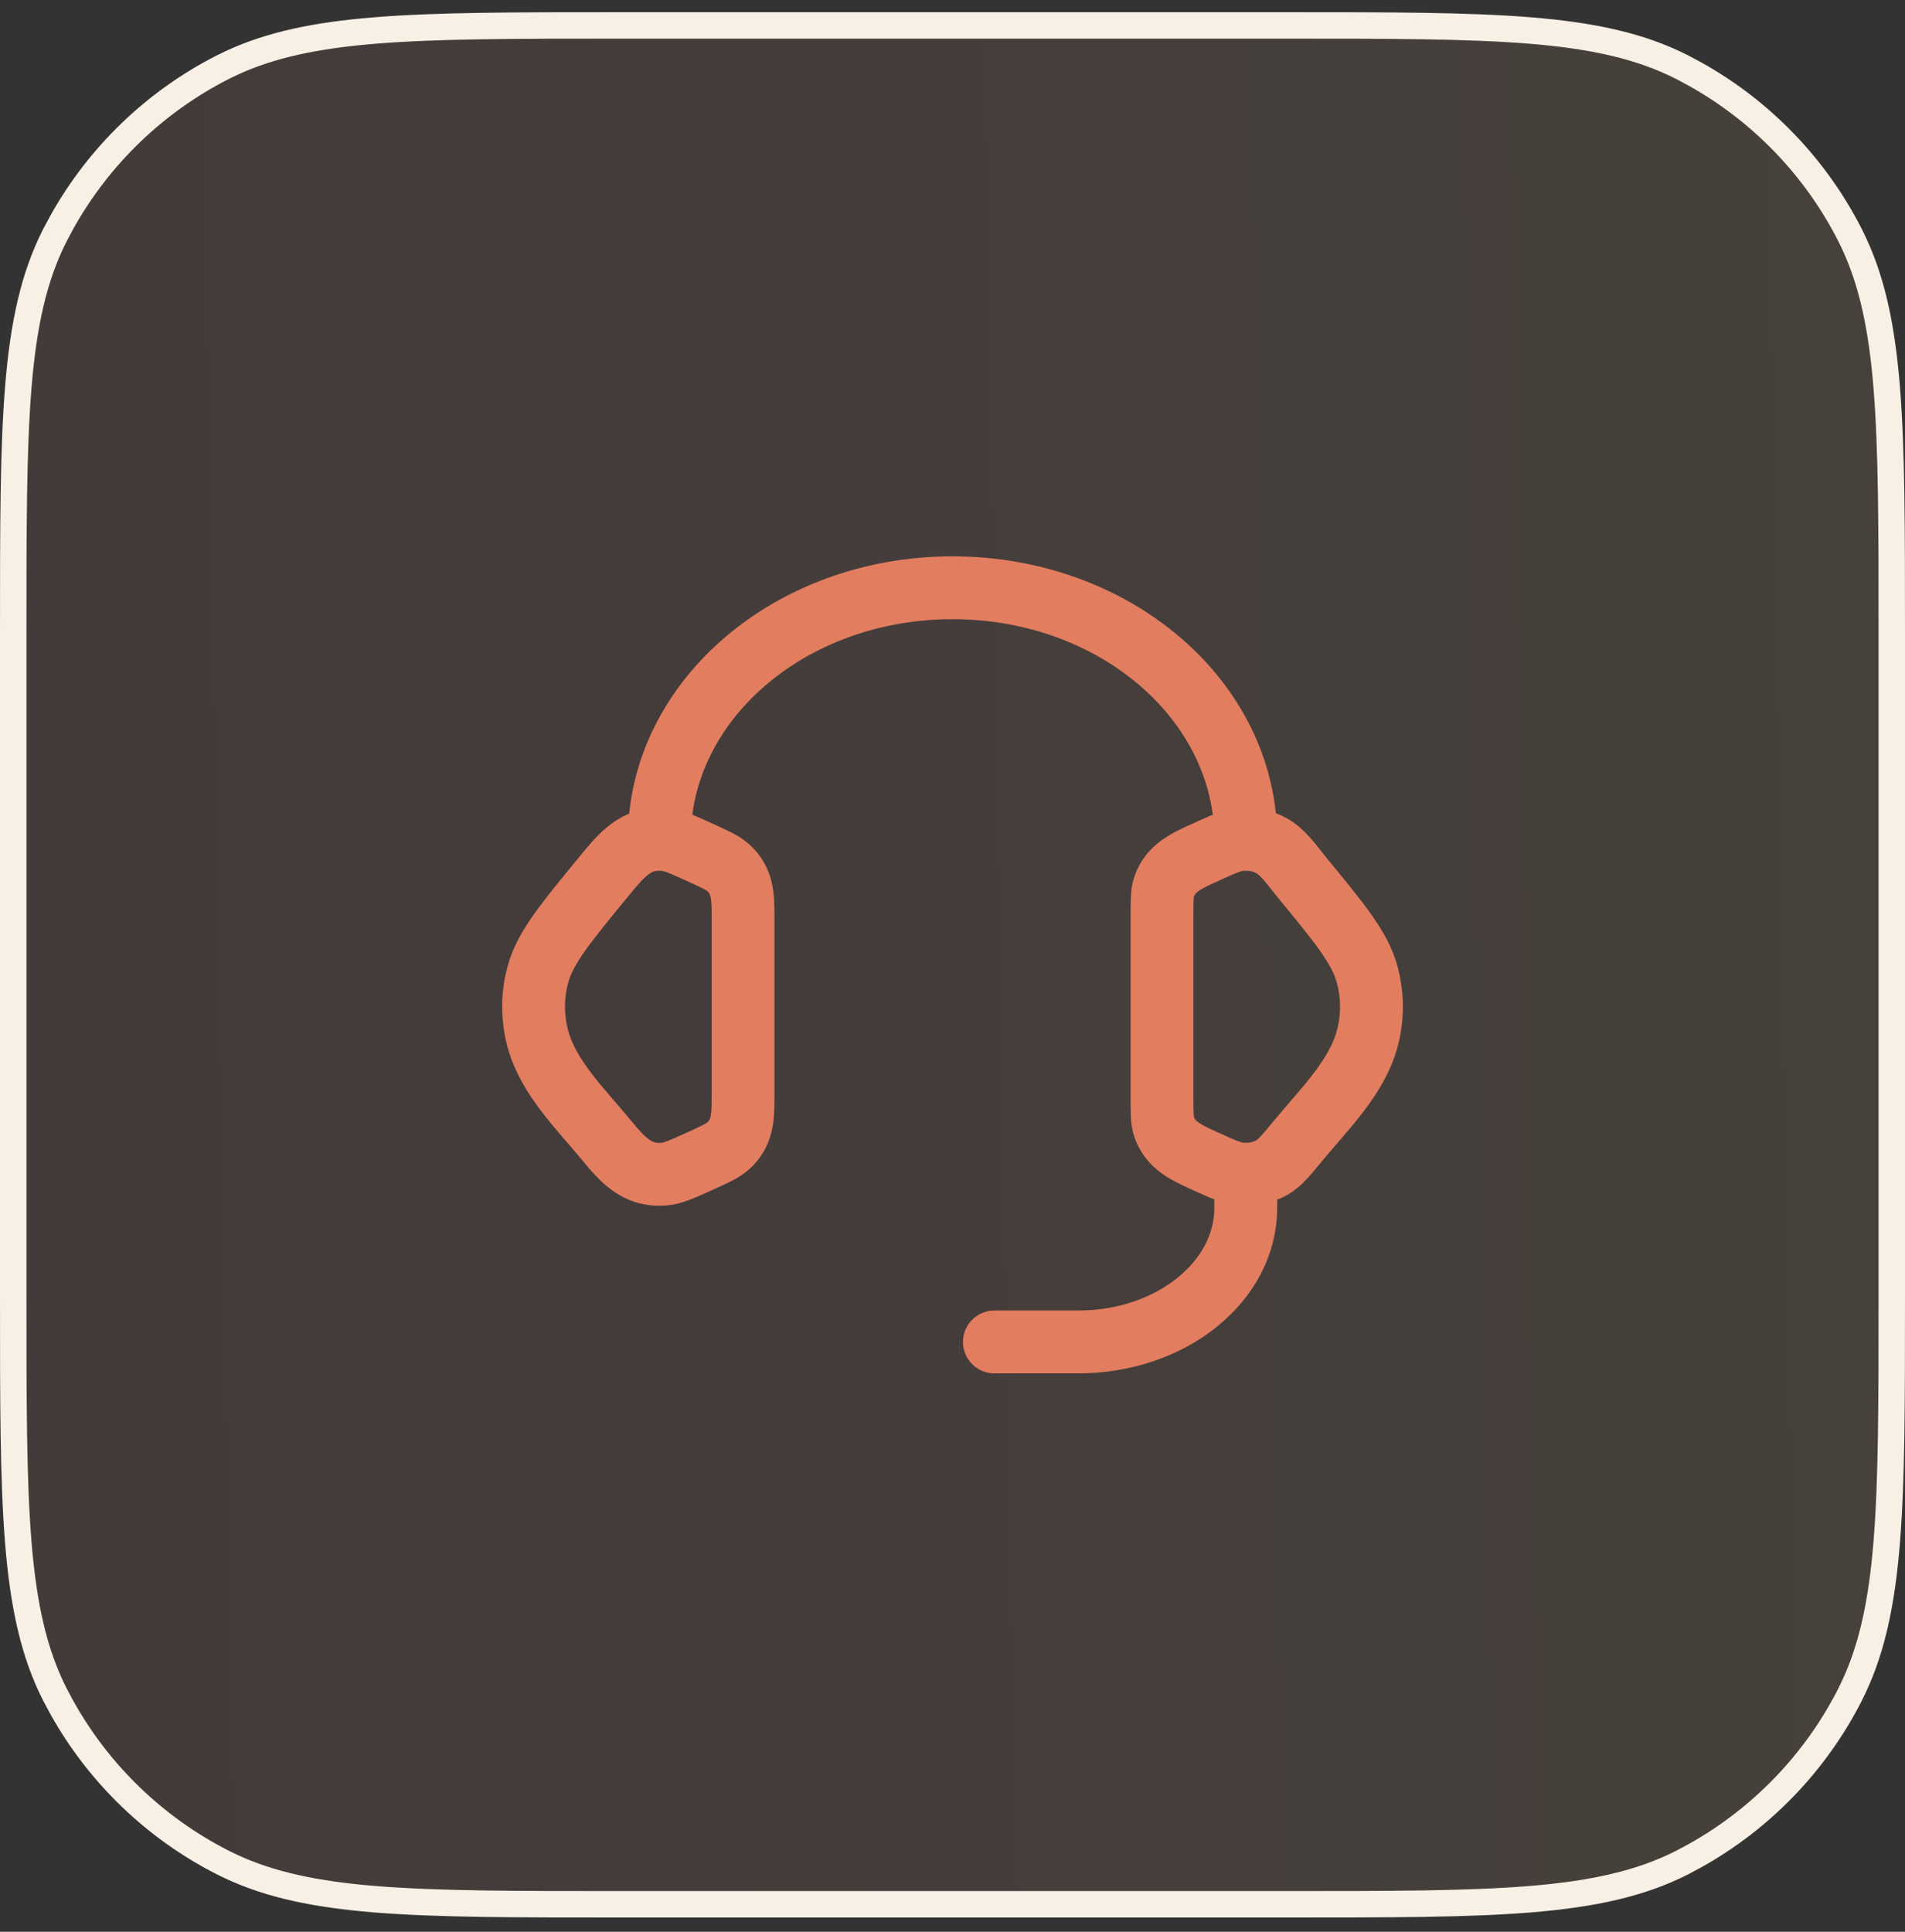 <svg width="72" height="73" viewBox="0 0 72 73" fill="none" xmlns="http://www.w3.org/2000/svg">
<rect x="0" y="0" width="72" height="73" fill="#333333" stroke="none"/>
<path d="M48.6 0.961C52.512 0.961 55.476 0.961 57.836 1.153C60.201 1.347 62.003 1.736 63.583 2.541L64.088 2.812C66.585 4.211 68.617 6.32 69.92 8.878L70.065 9.177C70.772 10.685 71.126 12.407 71.308 14.625C71.5 16.985 71.5 19.949 71.5 23.861V49.06C71.5 52.973 71.5 55.937 71.308 58.297C71.126 60.515 70.772 62.237 70.065 63.745L69.92 64.044C68.617 66.602 66.585 68.711 64.088 70.11L63.583 70.381C62.003 71.186 60.201 71.575 57.836 71.769C55.476 71.961 52.512 71.961 48.6 71.961H23.4C19.488 71.961 16.524 71.961 14.164 71.769C11.946 71.587 10.224 71.233 8.716 70.526L8.417 70.381C5.859 69.078 3.75 67.046 2.351 64.549L2.08 64.044C1.275 62.464 0.886 60.662 0.692 58.297C0.5 55.937 0.5 52.973 0.5 49.06V23.861C0.5 19.949 0.5 16.985 0.692 14.625C0.886 12.26 1.275 10.457 2.08 8.878L2.351 8.373C3.75 5.876 5.859 3.844 8.417 2.541L8.716 2.396C10.224 1.689 11.946 1.335 14.164 1.153C16.524 0.961 19.488 0.961 23.4 0.961H48.6Z" fill="url(#paint0_linear_3_3158)" fill-opacity="0.1"/>
<path d="M48.6 0.961C52.512 0.961 55.476 0.961 57.836 1.153C60.201 1.347 62.003 1.736 63.583 2.541L64.088 2.812C66.585 4.211 68.617 6.32 69.92 8.878L70.065 9.177C70.772 10.685 71.126 12.407 71.308 14.625C71.5 16.985 71.5 19.949 71.5 23.861V49.06C71.5 52.973 71.5 55.937 71.308 58.297C71.126 60.515 70.772 62.237 70.065 63.745L69.92 64.044C68.617 66.602 66.585 68.711 64.088 70.11L63.583 70.381C62.003 71.186 60.201 71.575 57.836 71.769C55.476 71.961 52.512 71.961 48.6 71.961H23.4C19.488 71.961 16.524 71.961 14.164 71.769C11.946 71.587 10.224 71.233 8.716 70.526L8.417 70.381C5.859 69.078 3.75 67.046 2.351 64.549L2.08 64.044C1.275 62.464 0.886 60.662 0.692 58.297C0.5 55.937 0.5 52.973 0.5 49.06V23.861C0.5 19.949 0.5 16.985 0.692 14.625C0.886 12.26 1.275 10.457 2.08 8.878L2.351 8.373C3.75 5.876 5.859 3.844 8.417 2.541L8.716 2.396C10.224 1.689 11.946 1.335 14.164 1.153C16.524 0.961 19.488 0.961 23.4 0.961H48.6Z" stroke="#F8EFE5"/>
<path d="M43.918 34.568C43.918 34.021 43.918 33.747 44 33.503C44.24 32.795 44.871 32.52 45.503 32.232C46.214 31.908 46.569 31.746 46.921 31.718C47.321 31.685 47.721 31.771 48.063 31.963C48.516 32.217 48.832 32.7 49.155 33.093C50.649 34.907 51.396 35.815 51.669 36.815C51.89 37.622 51.89 38.466 51.669 39.274C51.271 40.733 50.011 41.956 49.079 43.088C48.602 43.667 48.364 43.956 48.063 44.125C47.721 44.317 47.321 44.403 46.921 44.371C46.569 44.343 46.214 44.181 45.503 43.857C44.871 43.569 44.24 43.294 44 42.585C43.918 42.341 43.918 42.068 43.918 41.521V34.568Z" stroke="#E27D60" stroke-width="2.375"/>
<path d="M28.084 34.568C28.084 33.879 28.065 33.26 27.508 32.775C27.305 32.599 27.036 32.477 26.499 32.232C25.788 31.908 25.433 31.746 25.081 31.718C24.024 31.632 23.456 32.353 22.846 33.093C21.353 34.908 20.606 35.815 20.333 36.815C20.112 37.622 20.112 38.467 20.333 39.274C20.731 40.733 21.991 41.956 22.923 43.088C23.51 43.802 24.072 44.453 25.081 44.371C25.433 44.343 25.788 44.181 26.499 43.857C27.036 43.612 27.305 43.49 27.508 43.314C28.065 42.829 28.084 42.21 28.084 41.521V34.568Z" stroke="#E27D60" stroke-width="2.375"/>
<path d="M24.918 31.711C24.918 26.464 29.88 22.211 36.001 22.211C42.123 22.211 47.085 26.464 47.085 31.711" stroke="#E27D60" stroke-width="2.375" stroke-linecap="square" stroke-linejoin="round"/>
<path d="M47.084 44.377V45.644C47.084 48.442 44.248 50.711 40.751 50.711H37.584" stroke="#E27D60" stroke-width="2.375" stroke-linecap="round" stroke-linejoin="round"/>
<defs>
<linearGradient id="paint0_linear_3_3158" x1="2.775" y1="56.305" x2="69.751" y2="55.168" gradientUnits="userSpaceOnUse">
<stop stop-color="#D77779"/>
<stop offset="1" stop-color="#F0BB82"/>
</linearGradient>
</defs>
</svg>

